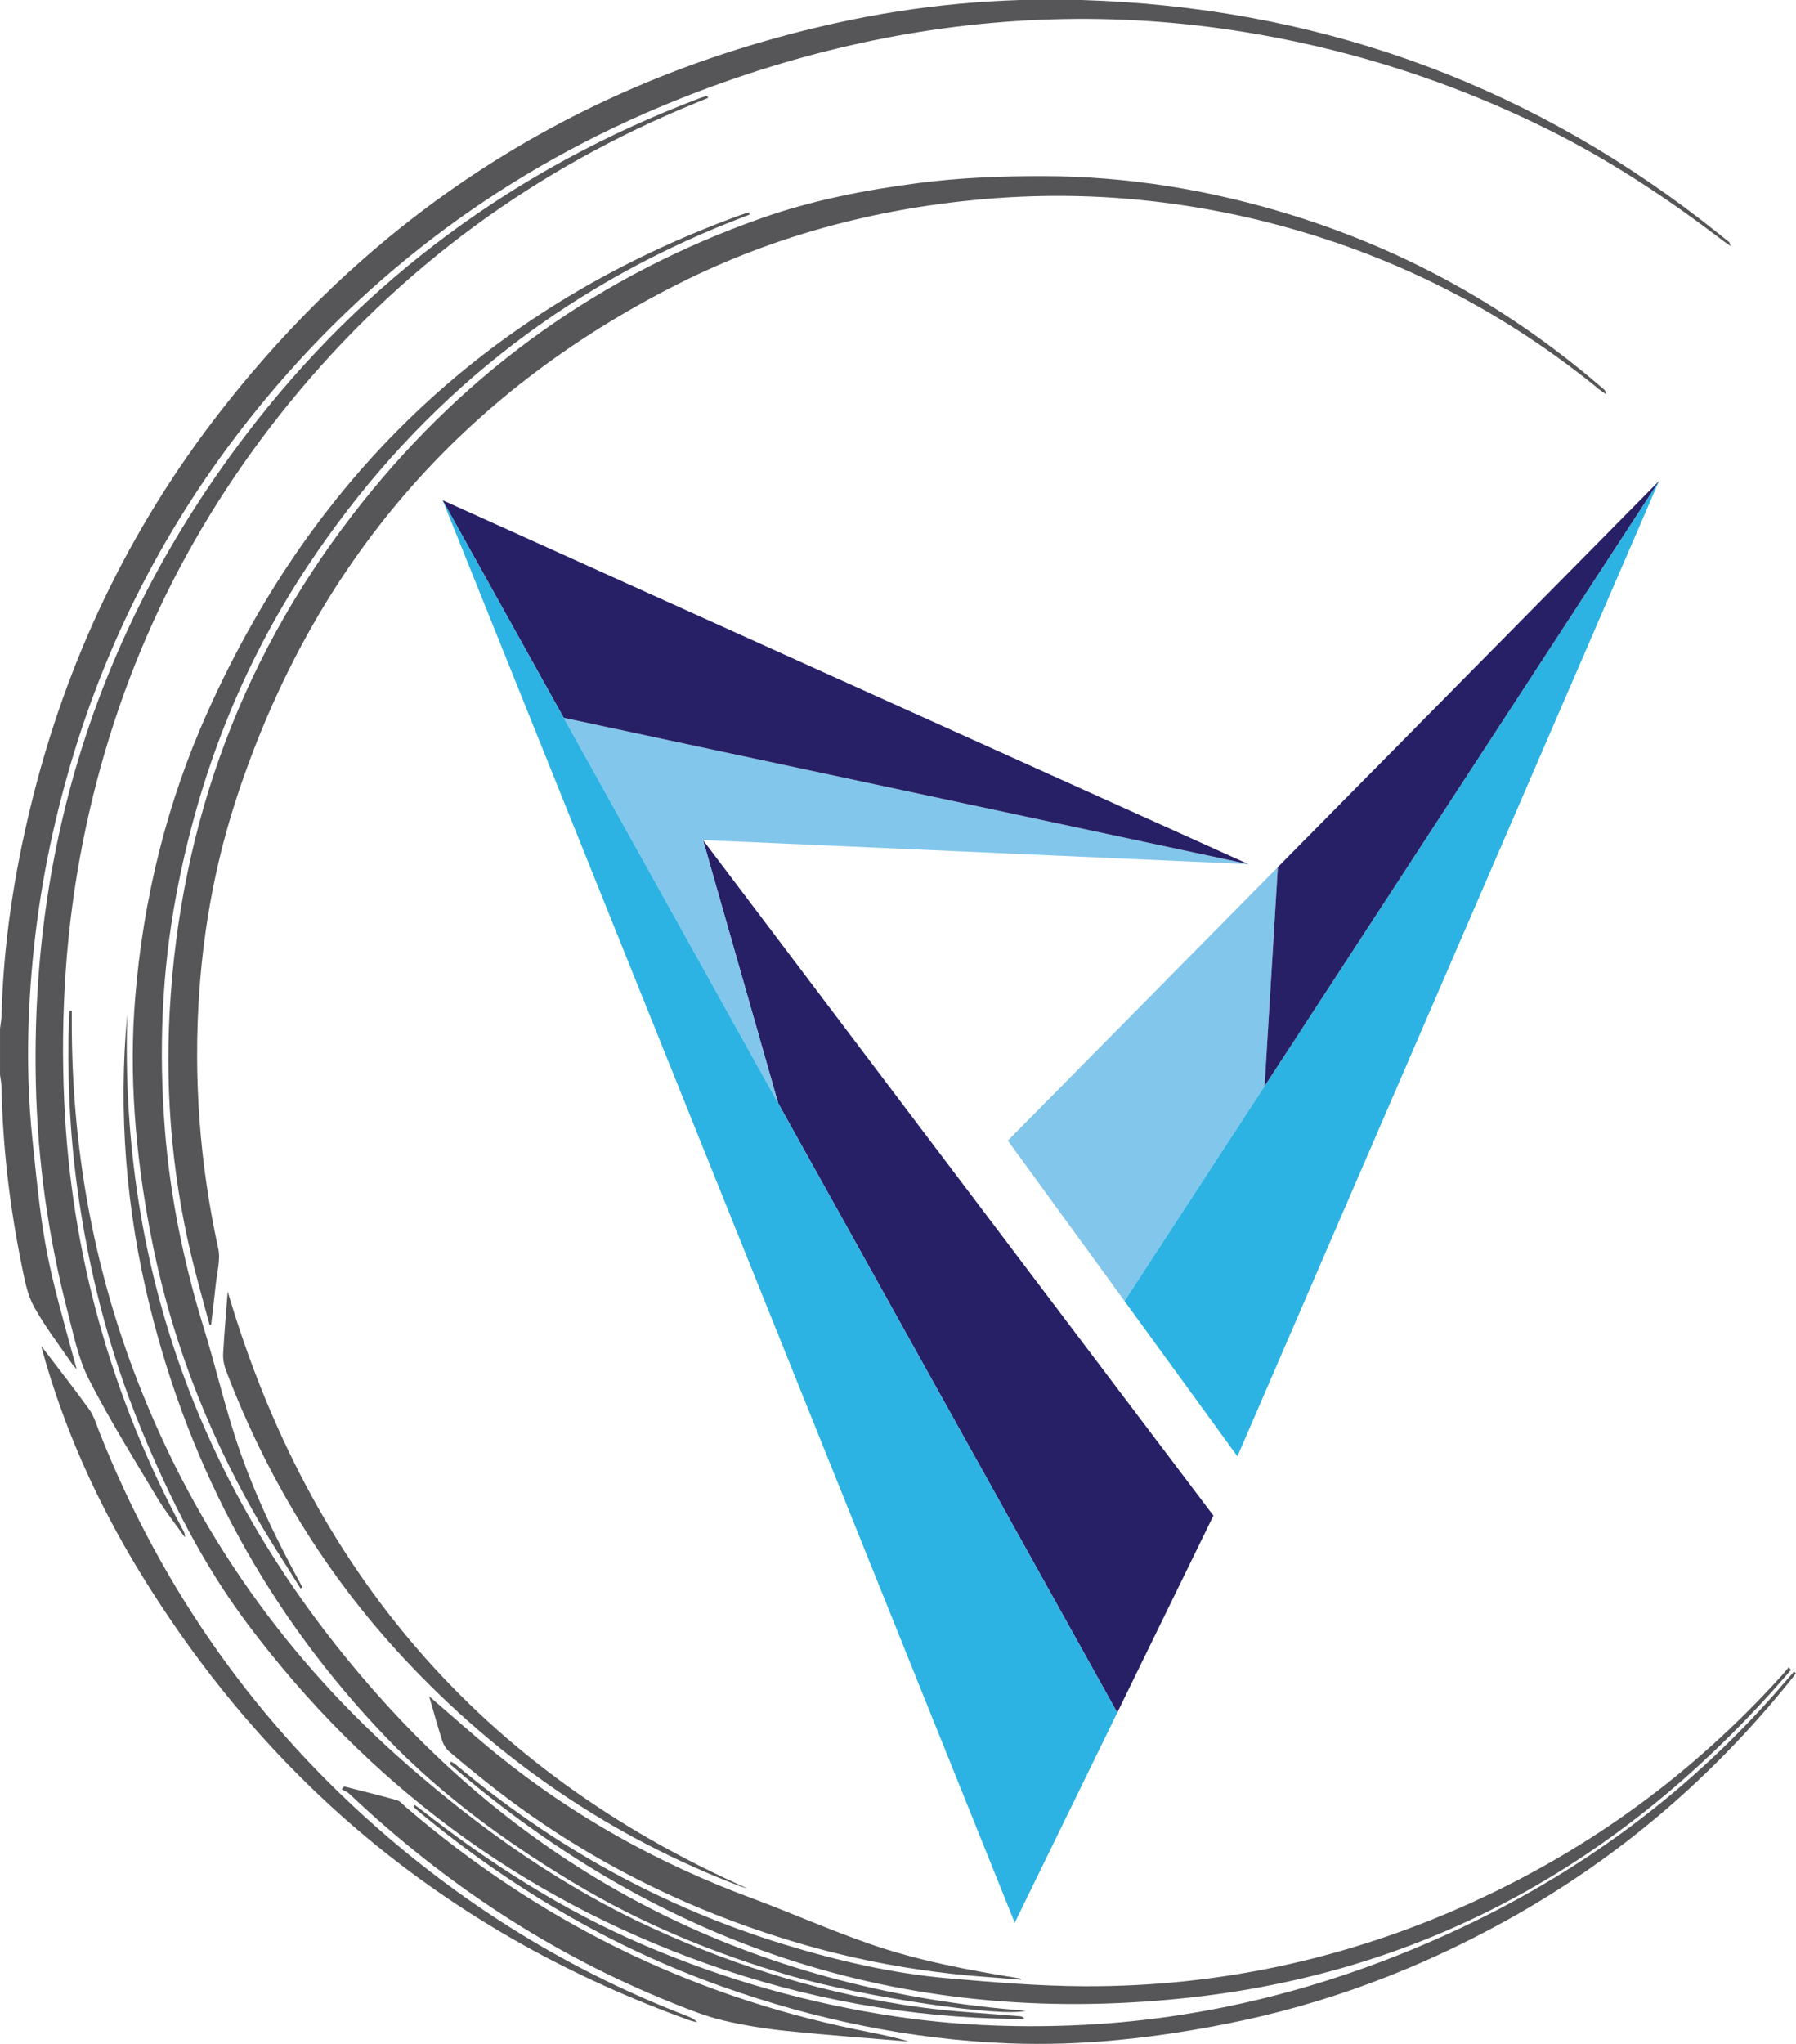 <?xml version="1.0" encoding="UTF-8"?><svg id="b" xmlns="http://www.w3.org/2000/svg" viewBox="0 0 738.264 839.81"><defs><style>.d{fill:#565658;}.d,.e,.f,.g{stroke-width:0px;}.e{fill:#82c6eb;}.f{fill:#282067;}.g{fill:#2db3e3;}.h{fill:none;stroke:#000;stroke-miterlimit:10;}</style></defs><path class="d" d="M0,422.729c.221-1.879.592-3.754.64-5.638.745-29.038,5.098-57.571,11.952-85.753,14.515-59.684,40.323-113.954,78.111-162.433C155.864,85.308,240.386,32.295,343.765,9.438,376.961,2.098,410.71-1.042,444.693,0c94.325,2.892,179.292,32.503,254.274,90.124,4.002,3.076,7.928,6.251,11.877,9.396.135.108.133.388.497,1.566-1.617-1.149-2.626-1.821-3.587-2.554-22.892-17.449-46.842-33.231-72.706-45.967-37.224-18.329-76.257-31.097-117.137-38.335-26.71-4.73-53.581-6.912-80.683-6.402-53.015.998-103.984,11.919-153.38,31.026-68.852,26.633-127.093,68.017-174.357,124.697-35.617,42.713-61.935,90.612-78.457,143.768-8.366,26.915-14.185,54.388-17.131,82.459-2.715,25.87-3.283,51.822-.658,77.642,4.723,46.468,5.74,49.666,18.286,95.179-.908-1.048-1.481-1.591-1.915-2.229-5.304-7.788-11.136-15.287-15.669-23.502-2.723-4.934-3.794-10.913-4.949-16.557-4.956-24.216-7.883-48.682-8.358-73.42-.034-1.77-.416-3.534-.636-5.3,0-6.288,0-12.575,0-18.863Z"/><path class="d" d="M86.166,544.421c-2.031-7.528-4.144-15.035-6.079-22.588-8.949-34.939-12.302-70.528-10.323-106.43,4.305-78.108,30.56-148.136,79.48-209.364,43.381-54.296,97.953-93.112,163.445-116.282,21.055-7.449,42.966-11.727,65.141-14.592,16.957-2.191,33.963-2.821,51.036-2.802,34.817.038,68.759,5.713,101.936,15.954,47.924,14.793,90.73,38.89,128.601,71.766.388.337.709.75.606,1.768-.91-.639-1.864-1.223-2.724-1.924-35.539-28.985-75.192-50.35-119.03-63.776-22.322-6.837-45.128-11.496-68.399-13.88-22.303-2.285-44.628-2.349-66.89-.33-43.496,3.946-85.145,15.036-124.231,34.732-89.292,44.996-149.635,115.17-181.107,210.021-8.639,26.037-13.731,52.889-15.673,80.308-2.529,35.714.102,71.001,7.754,105.994,1.025,4.689-.544,9.97-1.044,14.963-.546,5.454-1.247,10.892-1.88,16.337-.207.041-.413.083-.62.124Z"/><path class="d" d="M291.108,40.228c-1.613.652-3.228,1.299-4.839,1.956-66.055,26.922-121.91,67.724-167.048,123.028-43.299,53.051-71.675,113.163-85.082,180.35-7.064,35.403-9.363,71.193-7.737,107.146,2.818,62.336,19.262,121.046,48.852,176.03.457.849.856,1.73.756,2.938-3.901-5.531-8.167-10.844-11.634-16.635-9.556-15.962-19.409-31.802-27.87-48.343-4.314-8.434-6.23-18.18-8.648-27.484-7.951-30.6-12.355-61.705-13.11-93.354-2.366-99.185,26.276-188.372,86.387-267.258,48.702-63.913,111.06-109.666,186.151-138.13.94-.356,1.9-.66,2.862-.953.185-.056.42.054.631.087.11.207.219.414.329.621Z"/><path class="d" d="M308.163,88.15c-4.441,1.752-8.908,3.438-13.318,5.266-70.254,29.121-126.172,75.634-168.216,138.907-27.429,41.28-44.953,86.535-54.136,135.161-6.038,31.97-7.255,64.128-4.725,96.503,2.183,27.945,7.82,55.181,16.08,81.946,4.523,14.655,8.012,29.635,12.724,44.224,6.664,20.635,15.847,40.234,26.249,59.255.508.929.996,1.87,1.493,2.805-.26.146-.519.292-.779.438-6.127-9.875-12.562-19.574-18.326-29.656-20.971-36.685-35.766-75.718-43.561-117.304-5.937-31.671-8.704-63.635-6.076-95.786,3.33-40.739,12.998-80.074,29.766-117.41,44.306-98.653,117.001-167.028,218.836-204.058,1.219-.443,2.469-.803,3.704-1.203l.286.912Z"/><path class="d" d="M29.512,415.18c0,1.49.002,2.98,0,4.47-.077,51.21,8.656,100.833,27.325,148.561,24.074,61.546,61.179,113.892,111.055,157.342,30.633,26.686,63.477,49.847,100.513,66.79,35.161,16.085,71.818,27.238,110.146,32.461,13.421,1.829,27.005,2.456,40.514,3.634.652.057,1.303.138,2.025.983-1.169.052-2.338.162-3.505.149-43.64-.491-86.006-8.106-127.127-22.717-76.955-27.343-139.557-74.272-188.507-139.334-18.474-24.555-32.242-51.954-43.939-80.375-13.256-32.209-21.767-65.615-26.386-100.112-3.093-23.095-4.034-46.241-3.244-69.492.026-.774.125-1.546.189-2.319.314-.014.627-.027.941-.041Z"/><path class="d" d="M52.323,416.499c-3.33,106.807,32.037,199.74,102.221,279.127,70.583,79.839,160.42,122.251,267.111,130.587-10.081,2.717-66.171-5.534-96.37-14.287-31.452-9.116-61.594-21.498-89.692-38.428-27.957-16.845-54.187-35.941-76.902-59.656-48.208-50.331-80.408-109.466-97.076-176.956-9.76-39.518-13.077-79.729-9.292-120.387Z"/><path class="d" d="M738.264,687.526c-.705.904-1.398,1.816-2.116,2.71-32.443,40.393-71.169,73.436-116.456,98.579-36.287,20.146-74.712,34.701-115.548,42.749-29.603,5.834-59.432,9.204-89.589,8.005-40.25-1.601-79.274-9.692-117.274-23.148-46.341-16.41-87.84-41.048-125.517-72.395-.516-.43-1.014-.884-1.491-1.357-.138-.137-.172-.377.061-1.111.85.61,1.725,1.189,2.548,1.835,28.445,22.326,58.713,41.651,92.055,55.91,33.241,14.216,67.72,23.984,103.507,29.284,23.847,3.531,47.786,4.552,71.822,3.644,54.253-2.048,105.787-15.254,155.128-37.71,53.632-24.409,99.9-58.559,138.268-103.34,1.247-1.456,2.52-2.889,3.78-4.333.274.227.549.453.823.68Z"/><path class="d" d="M736.221,686.123c-64.753,75.505-145.234,122.98-245.033,134.428-116.09,13.316-218.093-19.561-306.235-95.683.134-.351.267-.702.401-1.053.595.349,1.256.619,1.776,1.057,40.15,33.79,85.132,58.774,135.366,74.108,22.005,6.717,44.396,11.895,67.343,13.889,18.643,1.62,37.363,3.184,56.055,3.255,55.123.21,107.87-11.28,158.163-33.984,49.487-22.341,92.32-53.736,128.659-94.041.888-.985,1.711-2.029,2.564-3.046.313.356.626.713.94,1.069Z"/><path class="d" d="M17.008,553.124c6.899,9.055,13.514,17.415,19.719,26.069,1.97,2.748,2.935,6.246,4.213,9.459,25.921,65.15,65.297,120.699,118.612,166.299,36.826,31.497,77.787,56.08,123.034,73.482,1.415.544,2.81,1.142,3.981,2.486-1.066-.273-2.164-.46-3.195-.831-96.944-34.895-172.252-96.329-225.967-184.258-17.455-28.573-31.111-58.807-40.034-91.124-.108-.393-.183-.795-.362-1.58Z"/><path class="d" d="M176.408,696.966c9.542,8.194,18.455,16.218,27.754,23.765,31.534,25.593,66.571,45.01,104.631,59.128,16.157,5.993,31.944,13.01,48.205,18.685,20.128,7.025,41.072,10.962,62.096,14.345.213.034.417.13.6.519-8.958-.733-17.937-1.272-26.87-2.238-22.09-2.389-43.839-6.643-65.147-12.949-46.068-13.633-88.263-34.881-126.067-64.65-5.727-4.51-11.378-9.122-16.923-13.852-1.273-1.086-2.342-2.734-2.856-4.332-1.911-5.946-3.552-11.98-5.422-18.421Z"/><path class="d" d="M141.45,734.033c7.237,1.849,14.501,3.602,21.687,5.631,1.39.392,2.511,1.822,3.697,2.841,53.89,46.328,115.503,77.009,185.153,91.389,7.218,1.49,14.476,2.786,21.648,4.938-16.723-1.41-33.468-2.595-50.158-4.32-8.781-.907-17.574-2.295-26.159-4.323-6.924-1.635-13.649-4.295-20.283-6.947-50.084-20.015-94.277-49.184-133.414-86.177-.868-.821-2.099-1.257-3.161-1.873.33-.387.66-.773.99-1.16Z"/><path class="d" d="M93.596,530.659c33.724,114.439,104.051,196.649,213.509,245.23-.825-.234-1.672-.407-2.47-.711-53.594-20.388-99.644-51.961-138.682-93.84-32.226-34.573-56.295-74.232-73.092-118.347-.81-2.127-1.248-4.58-1.127-6.842.456-8.505,1.216-16.994,1.862-25.489Z"/><polygon class="f" points="498.783 622.738 459.263 703.688 319.863 453.278 288.983 345.168 498.783 622.738"/><polygon class="e" points="288.983 345.168 319.863 453.278 231.713 294.938 513.113 355.058 288.983 345.158 288.983 345.168"/><line class="h" x1="513.143" y1="355.058" x2="513.133" y2="355.058"/><polygon class="f" points="513.133 355.058 513.113 355.058 231.713 294.938 181.963 205.578 181.943 205.538 513.133 355.058"/><line class="h" x1="513.143" y1="355.058" x2="513.133" y2="355.058"/><polygon class="g" points="459.263 703.688 417.113 790.038 181.963 205.578 231.713 294.938 319.863 453.278 459.263 703.688"/><polygon class="e" points="525.283 356.268 525.033 360.428 519.823 446.258 462.233 534.568 414.283 468.658 522.363 359.228 525.283 356.268"/><line class="h" x1="681.993" y1="197.598" x2="681.983" y2="197.608"/><line class="h" x1="681.993" y1="197.598" x2="681.983" y2="197.608"/><polygon class="g" points="681.983 197.608 508.653 598.378 462.233 534.568 519.823 446.258 681.983 197.608"/><polygon class="f" points="681.983 197.608 519.823 446.258 525.283 356.268 681.983 197.608"/></svg>